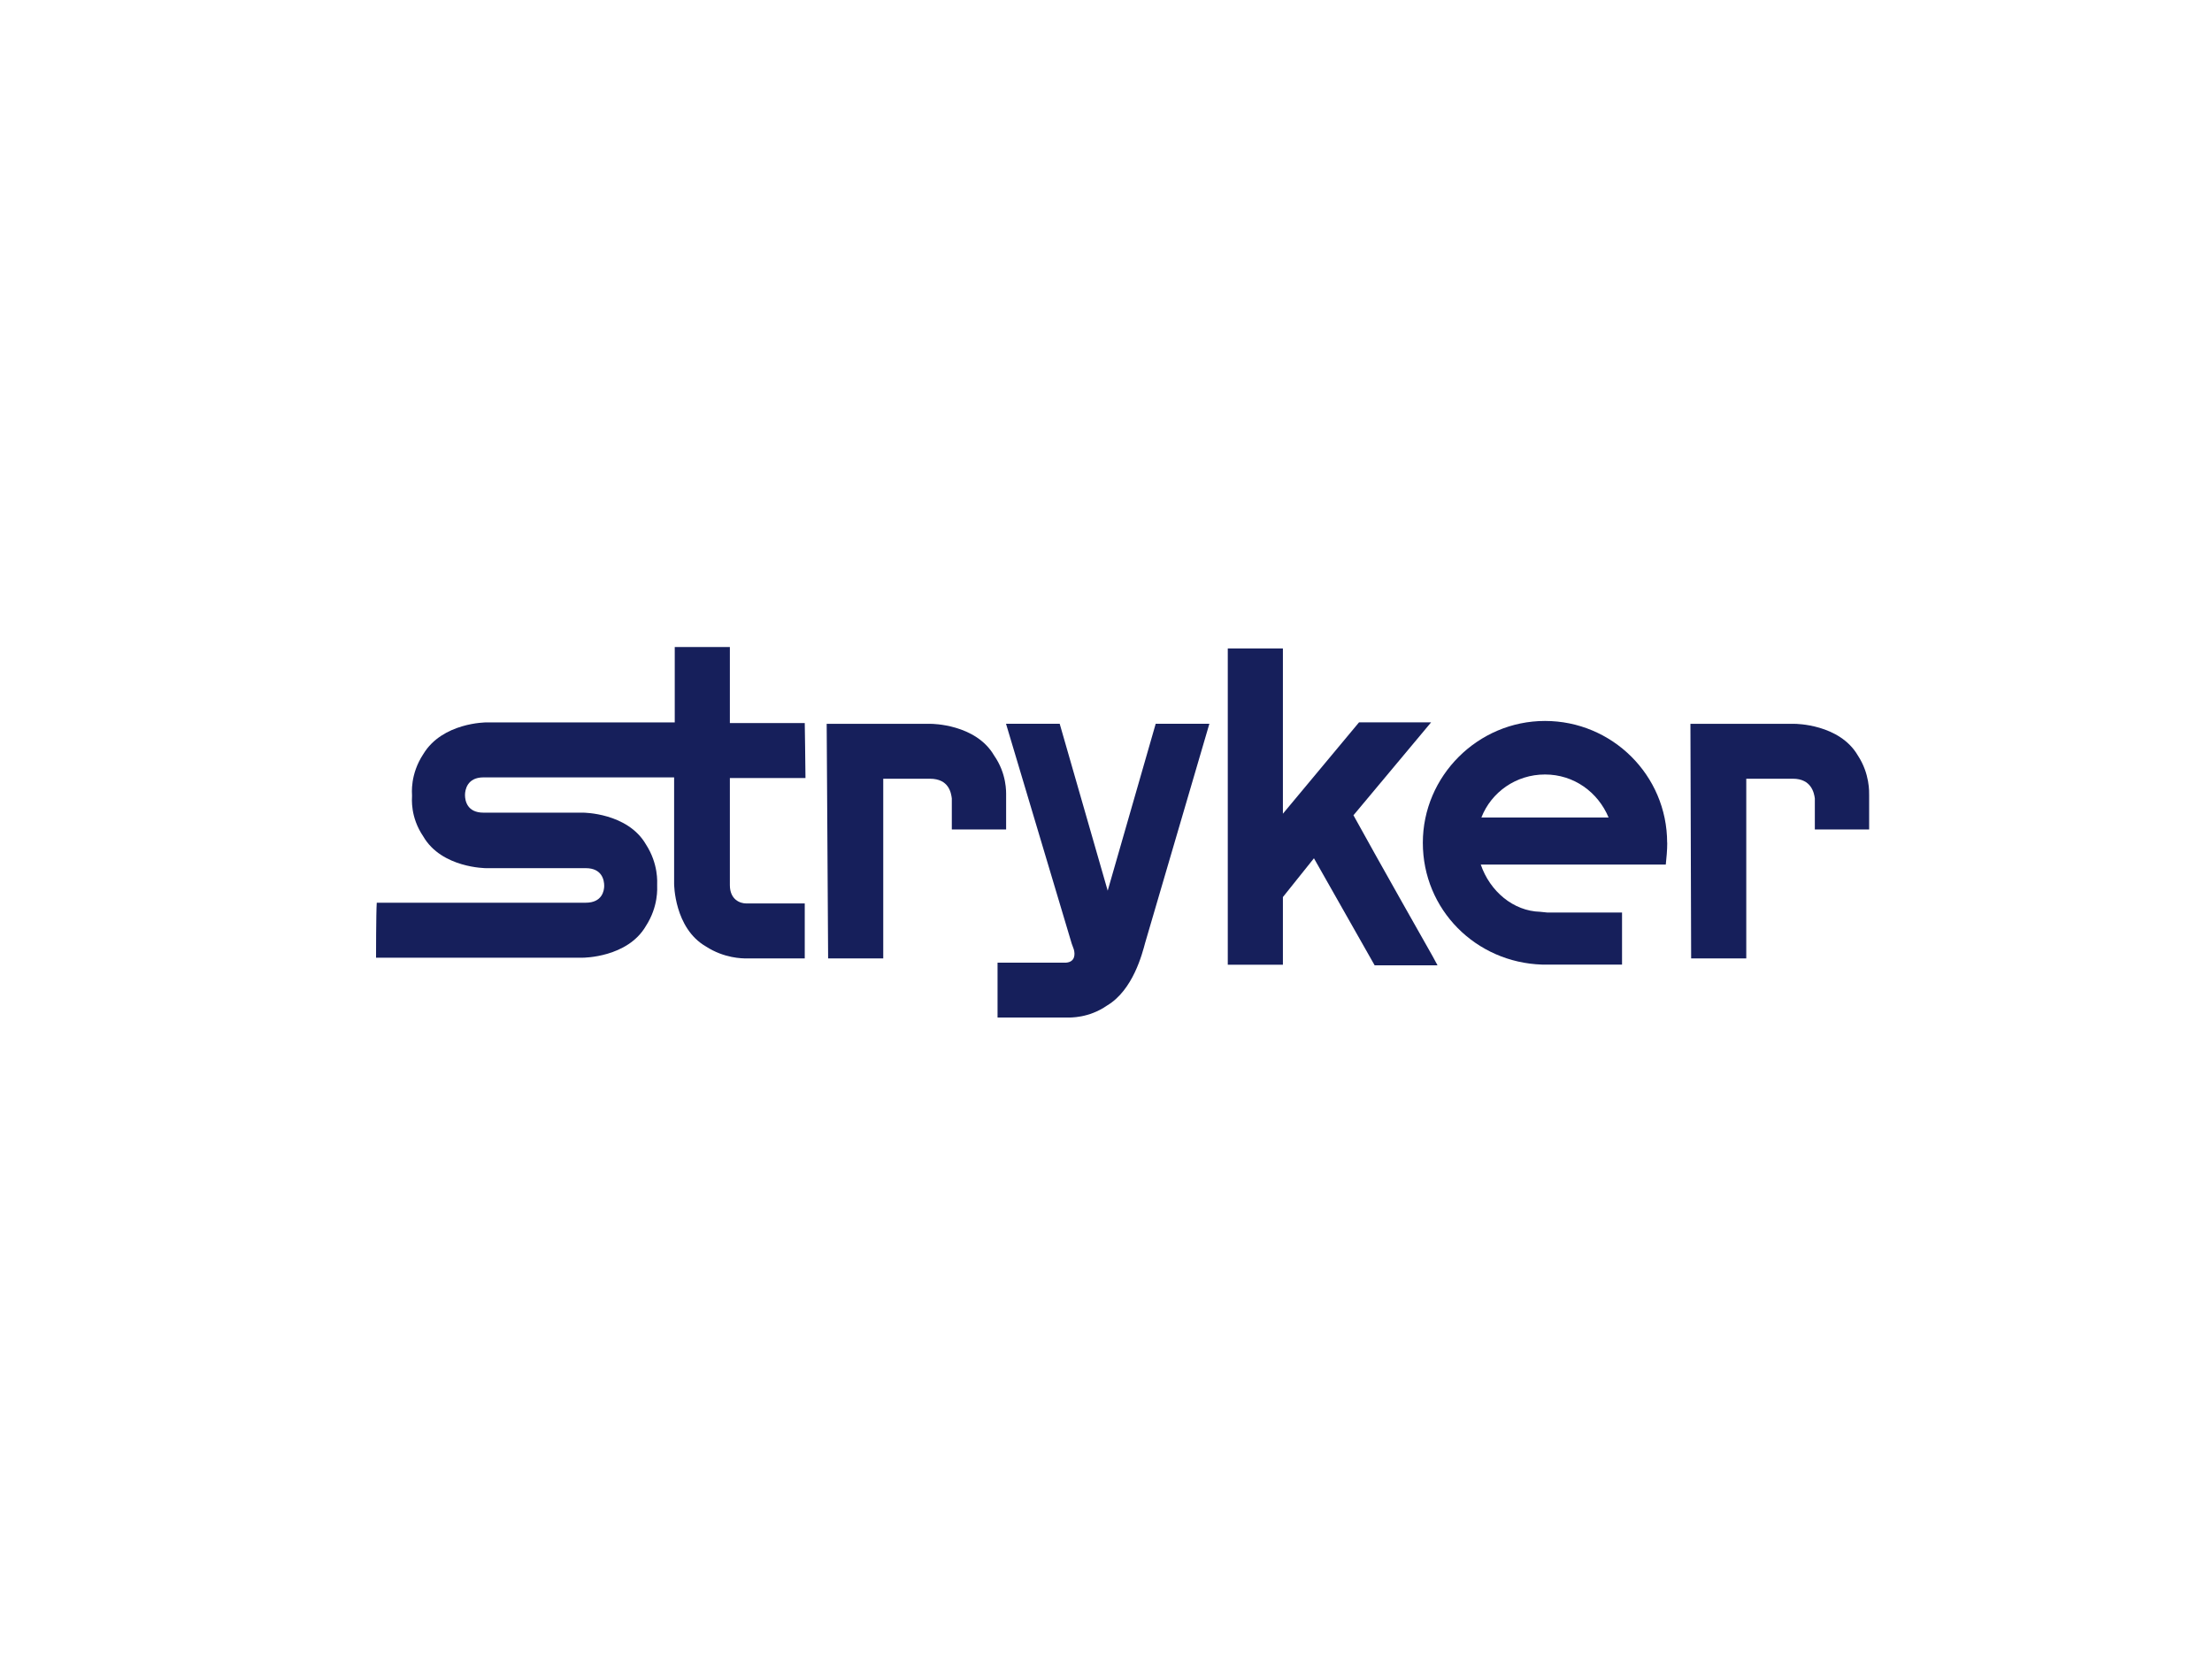 <svg xmlns="http://www.w3.org/2000/svg" width="400" height="300" viewBox="0 0 400 300" fill="none"><g clip-path="url(#clip0_3286_82845)"><path d="M134.921 163.37C133.893 163.37 131.984 162.735 131.984 160.051V140.689H145.656C145.656 138.899 145.525 130.748 145.525 130.748H131.984V117H122.016V130.634H87.92C87.92 130.634 80.007 130.634 76.549 136.361C74.118 140.055 74.509 143.488 74.509 143.878C74.509 144.382 74.134 147.702 76.549 151.265C79.877 156.992 87.92 156.992 87.92 156.992H105.931C108.867 156.992 109.259 159.156 109.259 160.181C109.259 161.076 108.883 163.239 105.931 163.239H68.13C68 165.029 68 173.18 68 173.18H105.425C105.425 173.18 113.468 173.18 116.796 167.453C119.096 163.89 118.835 160.571 118.835 160.067C118.835 159.562 119.096 156.243 116.796 152.68C113.468 146.953 105.425 146.953 105.425 146.953H87.414C84.477 146.953 84.086 144.789 84.086 143.764C84.086 142.869 84.461 140.575 87.414 140.575H121.902V159.806C121.902 159.806 121.902 167.828 127.645 171.147C130.973 173.311 134.285 173.311 134.921 173.311H145.525V163.37H134.921Z" fill="#161F5B"></path><path d="M171.971 149.996H181.939V143.878C181.939 143.243 182.07 139.924 179.769 136.622C176.441 130.895 168.398 130.895 168.398 130.895H149.49L149.751 173.311H159.719V140.819H168.154C171.596 140.819 171.988 143.374 172.118 144.382V143.878V149.996H171.988H171.971Z" fill="#161F5B"></path><path d="M328.033 149.996H338.001V143.878C338.001 143.243 338.132 139.924 335.962 136.622C332.634 130.895 324.591 130.895 324.591 130.895H305.683L305.813 173.311H315.781V140.819H324.216C327.544 140.819 328.049 143.374 328.18 144.382V143.878V149.996H328.049H328.033Z" fill="#161F5B"></path><path d="M180.388 174.063V184.004H192.901C193.537 184.004 196.865 184.135 200.177 181.841C204.908 179.042 206.556 172.42 207.078 170.5C207.714 168.336 218.693 130.883 218.693 130.883H208.986L200.307 161.064L191.628 130.883H181.921L193.798 170.631L194.173 171.656C194.434 172.55 194.434 173.95 192.77 174.08H180.388V174.063Z" fill="#161F5B"></path><path d="M231.99 147.182V117.262H222.022V174.451H231.99V162.216L237.603 155.203L248.582 174.565H259.953L259.056 172.905C259.056 172.905 249.088 155.334 244.748 147.426L258.795 130.619H245.76L231.958 147.182H231.99Z" fill="#161F5B"></path><path d="M267.882 147.829C269.676 143.241 274.147 140.052 279.383 140.052C284.62 140.052 288.96 143.241 290.885 147.829H267.898H267.882ZM301.473 152.401C301.473 140.166 291.505 130.371 279.383 130.371C267.262 130.371 257.294 140.312 257.294 152.401C257.294 164.489 266.87 174.056 278.878 174.43H293.316V165.01H279.775L278.502 164.88C273.657 164.75 269.432 161.187 267.768 156.338H301.228C301.359 155.069 301.489 153.784 301.489 152.384" fill="#161F5B"></path></g><defs><clipPath id="clip0_3286_82845"><rect width="270" height="67" fill="white" transform="translate(68 117)"></rect></clipPath></defs></svg>